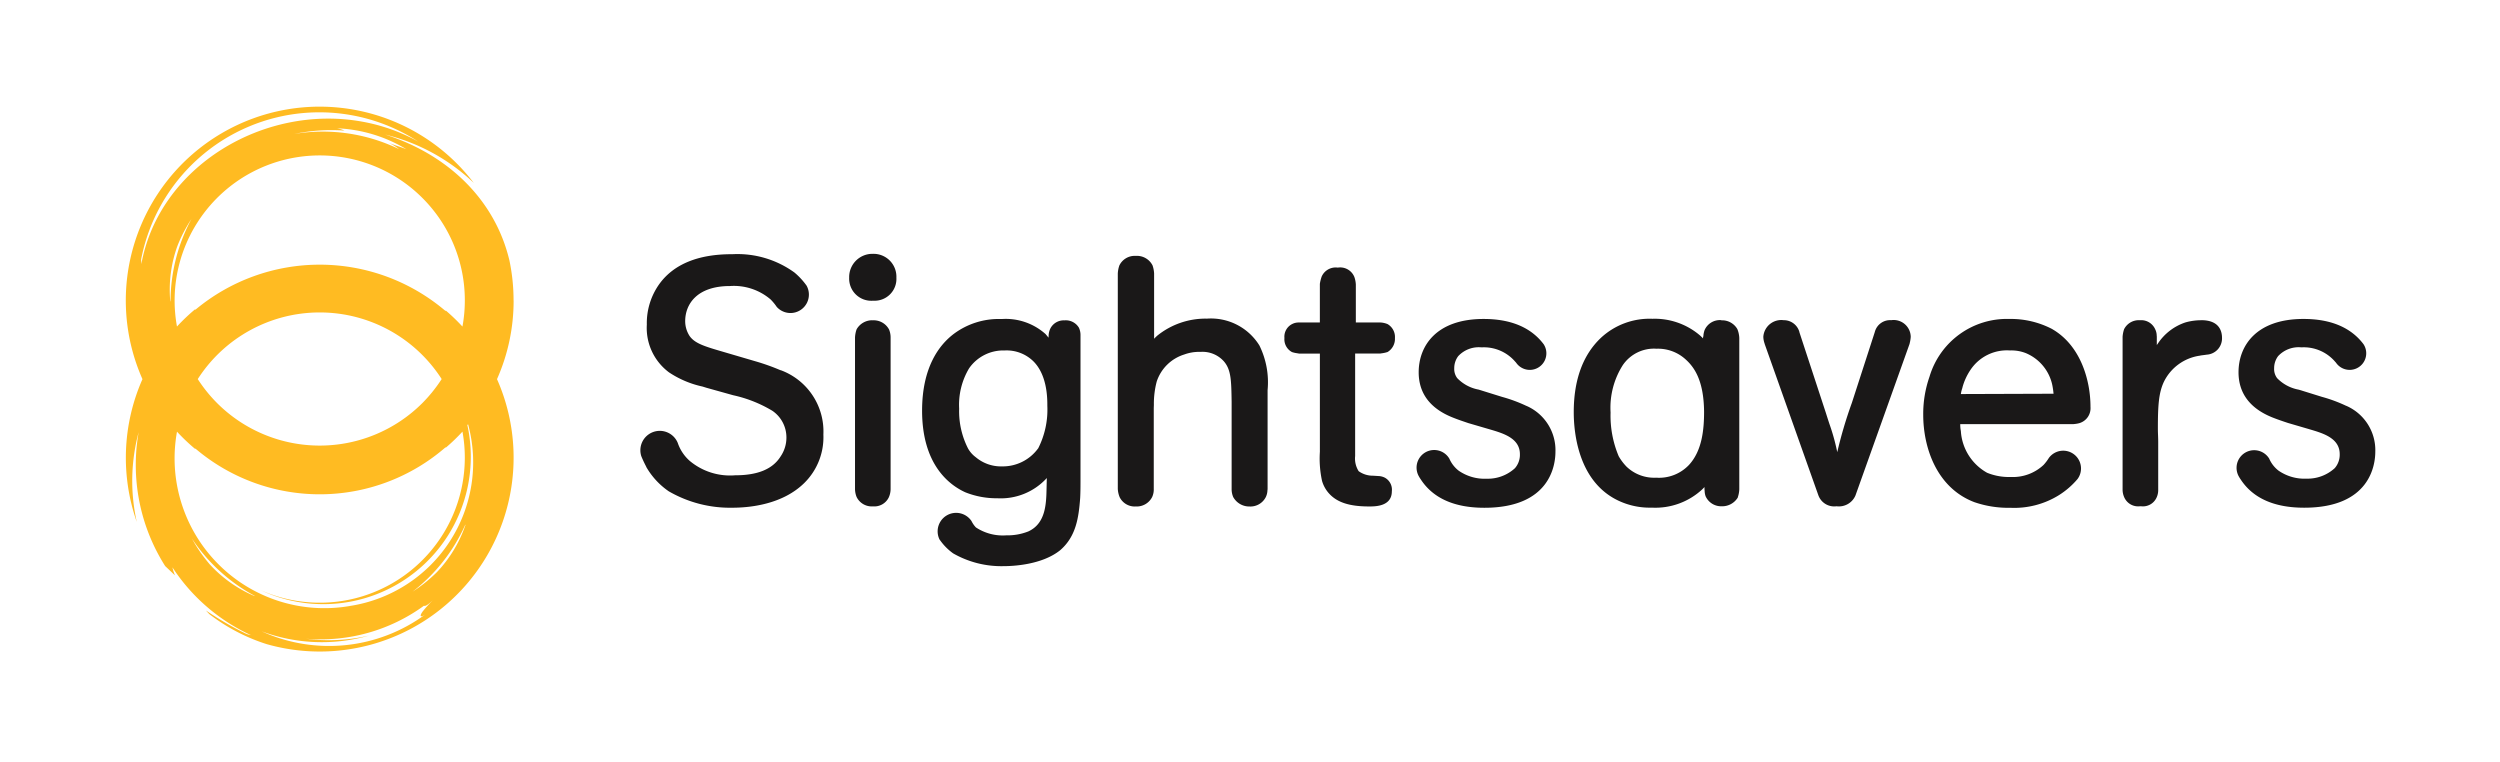 <svg xmlns="http://www.w3.org/2000/svg" xmlns:xlink="http://www.w3.org/1999/xlink" width="230.585" height="70.312" viewBox="0 0 230.585 70.312">
  <defs>
    <clipPath id="clip-path">
      <rect id="Rectangle_1" data-name="Rectangle 1" width="230.585" height="70.312" fill="none"/>
    </clipPath>
  </defs>
  <g id="Group_3" data-name="Group 3" transform="translate(-441.931 -282.866)">
    <g id="Group_2" data-name="Group 2" transform="translate(441.931 282.866)">
      <g id="Group_1" data-name="Group 1" transform="translate(0)" clip-path="url(#clip-path)">
        <path id="Path_1" data-name="Path 1" d="M497.824,309.333a17.975,17.975,0,0,0-.379-3.683c-1.353-5.712-5.785-9.82-11.466-11.624a18.082,18.082,0,0,1,8.176,4.46,17.881,17.881,0,0,0-30.559,18.1,17.912,17.912,0,0,0-.526,13.165,17.364,17.364,0,0,1,.174-8.274,17.4,17.4,0,0,0,2.447,12.35c.3.285.606.57.906.859a3.808,3.808,0,0,1-.236-.742,17.224,17.224,0,0,0,7.239,6.25,2.14,2.14,0,0,1-.67-.234,30.3,30.3,0,0,1-3.478-2.037c.1.11.2.219.3.326a17.215,17.215,0,0,0,5.313,2.781,17.883,17.883,0,0,0,21.232-24.445,17.822,17.822,0,0,0,1.532-7.249m-4.5,0a13.261,13.261,0,0,1-.22,2.4,17.586,17.586,0,0,0-1.547-1.489v.063a17.894,17.894,0,0,0-23.1-.113v-.064a17.672,17.672,0,0,0-1.683,1.6,13.385,13.385,0,0,1,22.631-11.864,13.331,13.331,0,0,1,3.919,9.462m-2.138,7.249a13.689,13.689,0,0,1-1.781,2.214,13.39,13.39,0,0,1-18.93,0,13.645,13.645,0,0,1-1.785-2.214,13.368,13.368,0,0,1,22.5,0m-3.264-21.206c-.546-.21-1.173-.4-1.746-.631a4.157,4.157,0,0,1,1.067.624,16.089,16.089,0,0,0-9.667-1.393,16.575,16.575,0,0,1,4.636-.314,2.444,2.444,0,0,0-.707-.212,13.436,13.436,0,0,1,6.417,1.926m-24.437,10.6-.022-.427a16.745,16.745,0,0,1,25.558-10.873,16.775,16.775,0,0,0-5.146-1.835c-9.085-1.658-18.748,4.127-20.391,13.136m2.69,3.38c0,.066-.014.052-.022.064a11.905,11.905,0,0,1,.656-5.111,13.356,13.356,0,0,1,1.3-2.5,16.1,16.1,0,0,0-1.931,7.55m3.567,24.251a13.761,13.761,0,0,1-1.6-2.327,16.1,16.1,0,0,0,5.747,5.266c.057.034.039.038.048.052a11.915,11.915,0,0,1-4.2-2.991m19.935,4.68a15,15,0,0,1-15.094,1.556,15.886,15.886,0,0,0,9.906.392,16.417,16.417,0,0,1-5.809.294,16.2,16.2,0,0,0,10.871-3.044c.2.093.635-.348.8-.49-.3.3-.591.615-.859.946-.3.368-.4.748.184.346m1.037-3.869a13.534,13.534,0,0,1-2.2,1.761,16.087,16.087,0,0,0,4.83-6.12c.03-.06.034-.04.047-.05a11.951,11.951,0,0,1-2.674,4.409m-8.011,3.091a13.818,13.818,0,0,1-15.93-16.082,17.691,17.691,0,0,0,1.683,1.6v-.053a17.7,17.7,0,0,0,23.1-.116v.053a17.106,17.106,0,0,0,1.547-1.489,13.382,13.382,0,0,1-18.7,14.583,13.6,13.6,0,0,0,19.314-14.315c-.044-.3-.1-.583-.164-.868.022-.027.044-.053.068-.08a13.4,13.4,0,0,1-10.914,16.763" transform="translate(-450.456 -281.615)" fill="#fb2"/>
        <path id="Path_2" data-name="Path 2" d="M571.7,312.5l.016,0c.04,0,.087-.015.134-.019a3,3,0,0,0,.541-.117l.009,0,.01-.007a1.416,1.416,0,0,0,.678-1.286,1.377,1.377,0,0,0-.682-1.288,1.972,1.972,0,0,0-.671-.148h-2.254v-3.5a2.488,2.488,0,0,0-.137-.7,1.409,1.409,0,0,0-1.5-.865h-.058a1.412,1.412,0,0,0-1.451.818,3.693,3.693,0,0,0-.172.683l0,.015v3.544h-1.914l-.066.006a1.281,1.281,0,0,0-.562.136,1.308,1.308,0,0,0-.726,1.293,1.335,1.335,0,0,0,.7,1.3,2.563,2.563,0,0,0,.483.109c.057.011.11.018.152.028l.021,0h1.914v9.057a9.667,9.667,0,0,0,.2,2.691,2.948,2.948,0,0,0,.608,1.116c.749.858,1.9,1.238,3.729,1.238.575,0,2.1,0,2.1-1.4a1.261,1.261,0,0,0-.637-1.25,1.425,1.425,0,0,0-.6-.156l-.488-.031a2.238,2.238,0,0,1-1.335-.417,2.18,2.18,0,0,1-.325-1.394V312.5Zm-16-3.221a7.094,7.094,0,0,0-4.533,1.571c-.12.109-.215.2-.292.288v-6.02a2.675,2.675,0,0,0-.144-.746,1.61,1.61,0,0,0-1.5-.881l-.1,0a1.566,1.566,0,0,0-1.461.886,2.676,2.676,0,0,0-.144.743v19.858a2.309,2.309,0,0,0,.175.778,1.55,1.55,0,0,0,1.483.849,1.6,1.6,0,0,0,1.51-.869,1.68,1.68,0,0,0,.149-.757v-7.453l.01-.288a8.072,8.072,0,0,1,.261-2.149,3.881,3.881,0,0,1,2.536-2.5,3.951,3.951,0,0,1,1.448-.243h.082a2.638,2.638,0,0,1,2.135.879c.666.779.68,1.764.71,3.722v8.034a1.859,1.859,0,0,0,.144.75,1.691,1.691,0,0,0,1.514.876,1.589,1.589,0,0,0,1.48-.841,1.509,1.509,0,0,0,.165-.639l.014-.121v-9.127a7.678,7.678,0,0,0-.754-4.121,5.252,5.252,0,0,0-4.893-2.474m-13.049.158a1.383,1.383,0,0,0-1.32.71,1.618,1.618,0,0,0-.179.656l-.011.228c-.083-.105-.174-.219-.276-.335a5.513,5.513,0,0,0-4.022-1.386h-.074a6.936,6.936,0,0,0-4.362,1.369c-1.336,1.01-2.927,3.057-2.927,7.086,0,4.966,2.492,6.845,3.982,7.525a7.735,7.735,0,0,0,2.958.553,5.742,5.742,0,0,0,4.563-1.866l-.021.9c-.03,1.458-.066,3.276-1.679,4.023a5.221,5.221,0,0,1-2.039.363,4.5,4.5,0,0,1-2.8-.731,2.415,2.415,0,0,1-.41-.592,1.706,1.706,0,0,0-2.957,1.682l.008.017.011.016.066.089a5.092,5.092,0,0,0,1.188,1.185,8.937,8.937,0,0,0,4.669,1.175c.792,0,3.506-.105,5.2-1.472,1.464-1.268,1.706-3,1.842-4.823.03-.575.03-1.172.03-1.752V310.841a1.6,1.6,0,0,0-.149-.729,1.411,1.411,0,0,0-1.288-.676m-2.479,11.821a4.034,4.034,0,0,1-3.341,1.651,3.6,3.6,0,0,1-2.4-.844,2.581,2.581,0,0,1-.712-.8,7.562,7.562,0,0,1-.824-3.655v-.039a6.554,6.554,0,0,1,.913-3.7,3.838,3.838,0,0,1,3.281-1.654,3.525,3.525,0,0,1,2.61.958c.614.584,1.339,1.764,1.33,4.067v.086a7.884,7.884,0,0,1-.852,3.934m-23.747-7.218a20.084,20.084,0,0,0-2.335-.832l-2.913-.855c-1.709-.5-2.653-.771-3.148-1.473a2.522,2.522,0,0,1-.407-1.368c0-1.567,1.086-3.242,4.132-3.242a5.217,5.217,0,0,1,3.746,1.237,4.622,4.622,0,0,1,.557.675l.009.013.011.011a1.7,1.7,0,0,0,2.74-1.974l-.007-.011-.009-.011a6.477,6.477,0,0,0-1.1-1.185,8.957,8.957,0,0,0-5.715-1.691h-.076c-3.059,0-5.287.9-6.615,2.671a6.2,6.2,0,0,0-1.212,3.824,5.107,5.107,0,0,0,2.041,4.4,9.009,9.009,0,0,0,3.1,1.313l.355.111,2.374.663.1.027a12,12,0,0,1,3.6,1.428,2.971,2.971,0,0,1,1.306,2.459,3.074,3.074,0,0,1-.537,1.757c-.732,1.168-2.1,1.739-4.193,1.739a5.8,5.8,0,0,1-4.168-1.311,3.852,3.852,0,0,1-1.125-1.676,1.791,1.791,0,0,0-3.448.68,1.814,1.814,0,0,0,.081.532c.161.4.326.727.416.9.024.052.042.088.05.1l.008.017,0,.011a6.91,6.91,0,0,0,2.057,2.22,11.278,11.278,0,0,0,5.871,1.518c1.613,0,4.62-.3,6.627-2.272a5.924,5.924,0,0,0,1.77-4.476,6.021,6.021,0,0,0-3.949-5.942m8.49-4.6a1.649,1.649,0,0,0-1.479.84l0,.011-.006.007a2.666,2.666,0,0,0-.139.737v13.962a2.066,2.066,0,0,0,.143.732,1.546,1.546,0,0,0,1.514.876,1.476,1.476,0,0,0,1.448-.808,1.877,1.877,0,0,0,.178-.786V311.063a1.925,1.925,0,0,0-.142-.778,1.6,1.6,0,0,0-1.516-.849m.032-6.132a2.143,2.143,0,0,0-2.195,2.2,2.043,2.043,0,0,0,2.189,2.124h.078a2.014,2.014,0,0,0,2.088-2.124,2.108,2.108,0,0,0-2.161-2.2m60.272,14.026a13.745,13.745,0,0,0-2.245-.832l-1.832-.57c-.111-.037-.226-.069-.34-.105a3.649,3.649,0,0,1-1.967-1.057,1.4,1.4,0,0,1-.274-.921,1.835,1.835,0,0,1,.368-1.107,2.59,2.59,0,0,1,2.15-.808,3.813,3.813,0,0,1,3.1,1.314l.009.009.008.008a1.441,1.441,0,0,1,.116.143,1.529,1.529,0,0,0,2.495-1.765c-1.164-1.546-3.026-2.329-5.535-2.329-4.418,0-5.991,2.539-5.991,4.914,0,1.939,1.053,3.344,3.133,4.172.466.189.937.346,1.392.5l.048.017,1.834.536.2.058c1.215.36,2.729.809,2.729,2.277a1.882,1.882,0,0,1-.458,1.29,3.7,3.7,0,0,1-2.6.971,4.2,4.2,0,0,1-2.6-.749,2.844,2.844,0,0,1-.849-1.1,1.625,1.625,0,0,0-2.811,1.631c.054.1.111.187.171.275,1.131,1.742,3.106,2.623,5.865,2.623,6.087,0,6.56-3.957,6.56-5.166a4.455,4.455,0,0,0-2.674-4.232m75.616,0a13.549,13.549,0,0,0-2.245-.832l-1.831-.57c-.109-.037-.223-.069-.34-.1a3.68,3.68,0,0,1-1.967-1.06,1.4,1.4,0,0,1-.271-.921,1.834,1.834,0,0,1,.367-1.107,2.591,2.591,0,0,1,2.149-.808,3.814,3.814,0,0,1,3.1,1.314l.009.009.008.01a1.062,1.062,0,0,1,.115.141,1.529,1.529,0,0,0,2.495-1.765c-1.164-1.546-3.026-2.329-5.535-2.329-4.418,0-5.993,2.539-5.993,4.914,0,1.938,1.057,3.343,3.136,4.174.47.187.945.346,1.408.5l.032.01,1.833.536.195.058c1.214.36,2.729.808,2.729,2.277a1.888,1.888,0,0,1-.456,1.29,3.71,3.71,0,0,1-2.6.971,4.2,4.2,0,0,1-2.6-.749,2.822,2.822,0,0,1-.849-1.1,1.625,1.625,0,0,0-2.811,1.629,3.045,3.045,0,0,0,.171.277c1.131,1.742,3.1,2.623,5.865,2.623,6.087,0,6.562-3.957,6.562-5.166a4.457,4.457,0,0,0-2.677-4.232m-13.377-7.894a5.388,5.388,0,0,0-1.411.189l-.048.014a4.9,4.9,0,0,0-2.534,1.939c-.037.048-.072.1-.105.155l0-.787-.009-.092a1.342,1.342,0,0,0-.132-.566,1.41,1.41,0,0,0-1.42-.852,1.515,1.515,0,0,0-1.456.827,2.8,2.8,0,0,0-.139.7v14.123a1.751,1.751,0,0,0,.147.67,1.4,1.4,0,0,0,1.448.84h.119a1.381,1.381,0,0,0,1.422-.806,1.629,1.629,0,0,0,.149-.724v-4.394c0-.21-.007-.418-.015-.625s-.015-.4-.015-.609c0-2.166.08-3.3.55-4.313a4.368,4.368,0,0,1,3.331-2.421l.084-.021.486-.063.037-.008a1.5,1.5,0,0,0,1.427-1.553c0-.607-.249-1.627-1.912-1.627m-28.593,0a1.455,1.455,0,0,0-1.51,1.054l-.009.026,0,.009-2.118,6.542a40.271,40.271,0,0,0-1.346,4.54,19.054,19.054,0,0,0-.719-2.594c-.1-.3-.207-.635-.331-1.028l-2.438-7.43,0-.019h0a1.488,1.488,0,0,0-1.451-1.1,1.663,1.663,0,0,0-1.88,1.532,2,2,0,0,0,.11.6l.029.1,4.94,13.923a1.554,1.554,0,0,0,1.674,1.008,1.663,1.663,0,0,0,1.73-.959l.006-.015.007-.014,5-14.009,0-.01,0-.013a3.058,3.058,0,0,0,.1-.614,1.576,1.576,0,0,0-1.786-1.532m-15.678,0a1.538,1.538,0,0,0-1.547.914,1.931,1.931,0,0,0-.111.522c0,.032-.007.062-.011.085l-.021.022v.143a4.318,4.318,0,0,0-.359-.34,6.422,6.422,0,0,0-4.311-1.472,6.584,6.584,0,0,0-4.757,1.763c-1.658,1.571-2.5,3.875-2.5,6.851,0,1.864.4,6.39,4.1,8.151a6.756,6.756,0,0,0,3.1.653,6.355,6.355,0,0,0,4.641-1.676c.1-.1.165-.164.216-.222v.2l.016.16a1.613,1.613,0,0,0,.088.486,1.575,1.575,0,0,0,1.491.927,1.685,1.685,0,0,0,1.481-.81l0-.013,0-.011a2.616,2.616,0,0,0,.136-.73V311.063a2.423,2.423,0,0,0-.178-.816,1.621,1.621,0,0,0-1.481-.811M600.2,322.782a3.8,3.8,0,0,1-3.016,1.168,3.684,3.684,0,0,1-2.733-1.016,4.853,4.853,0,0,1-.724-.962,9.593,9.593,0,0,1-.751-4v-.056a7.322,7.322,0,0,1,1.12-4.335,3.482,3.482,0,0,1,3.121-1.526,3.775,3.775,0,0,1,2.62.93c.8.7,1.731,1.891,1.764,4.861,0,1.595-.159,3.6-1.4,4.935m33.527-12.53a8.25,8.25,0,0,0-3.959-.942,7.45,7.45,0,0,0-7.375,5.322,10.411,10.411,0,0,0-.58,3.512c0,3.038,1.24,6.746,4.721,8.066a9.619,9.619,0,0,0,3.328.518,7.806,7.806,0,0,0,4.474-1.17,7.393,7.393,0,0,0,1.715-1.491,1.628,1.628,0,0,0,.315-.959,1.642,1.642,0,0,0-2.966-.976,4.244,4.244,0,0,1-.49.645,4.132,4.132,0,0,1-3.016,1.109,5.344,5.344,0,0,1-2.187-.387,4.736,4.736,0,0,1-2.423-3.849,3.132,3.132,0,0,1-.057-.636h10.4l.011,0,.147-.016a2.453,2.453,0,0,0,.466-.089,1.438,1.438,0,0,0,.989-1.487c0-2.482-.922-5.664-3.518-7.168m.113,5.953-8.551.03a2.936,2.936,0,0,1,.144-.578l0-.011,0-.011a5.405,5.405,0,0,1,.731-1.612,4.038,4.038,0,0,1,3.66-1.809,3.626,3.626,0,0,1,1.45.243,4.111,4.111,0,0,1,2.461,3.012,6.84,6.84,0,0,1,.1.709Z" transform="translate(-444.427 -279.891)" fill="#1a1818"/>
      </g>
    </g>
  </g>
</svg>
